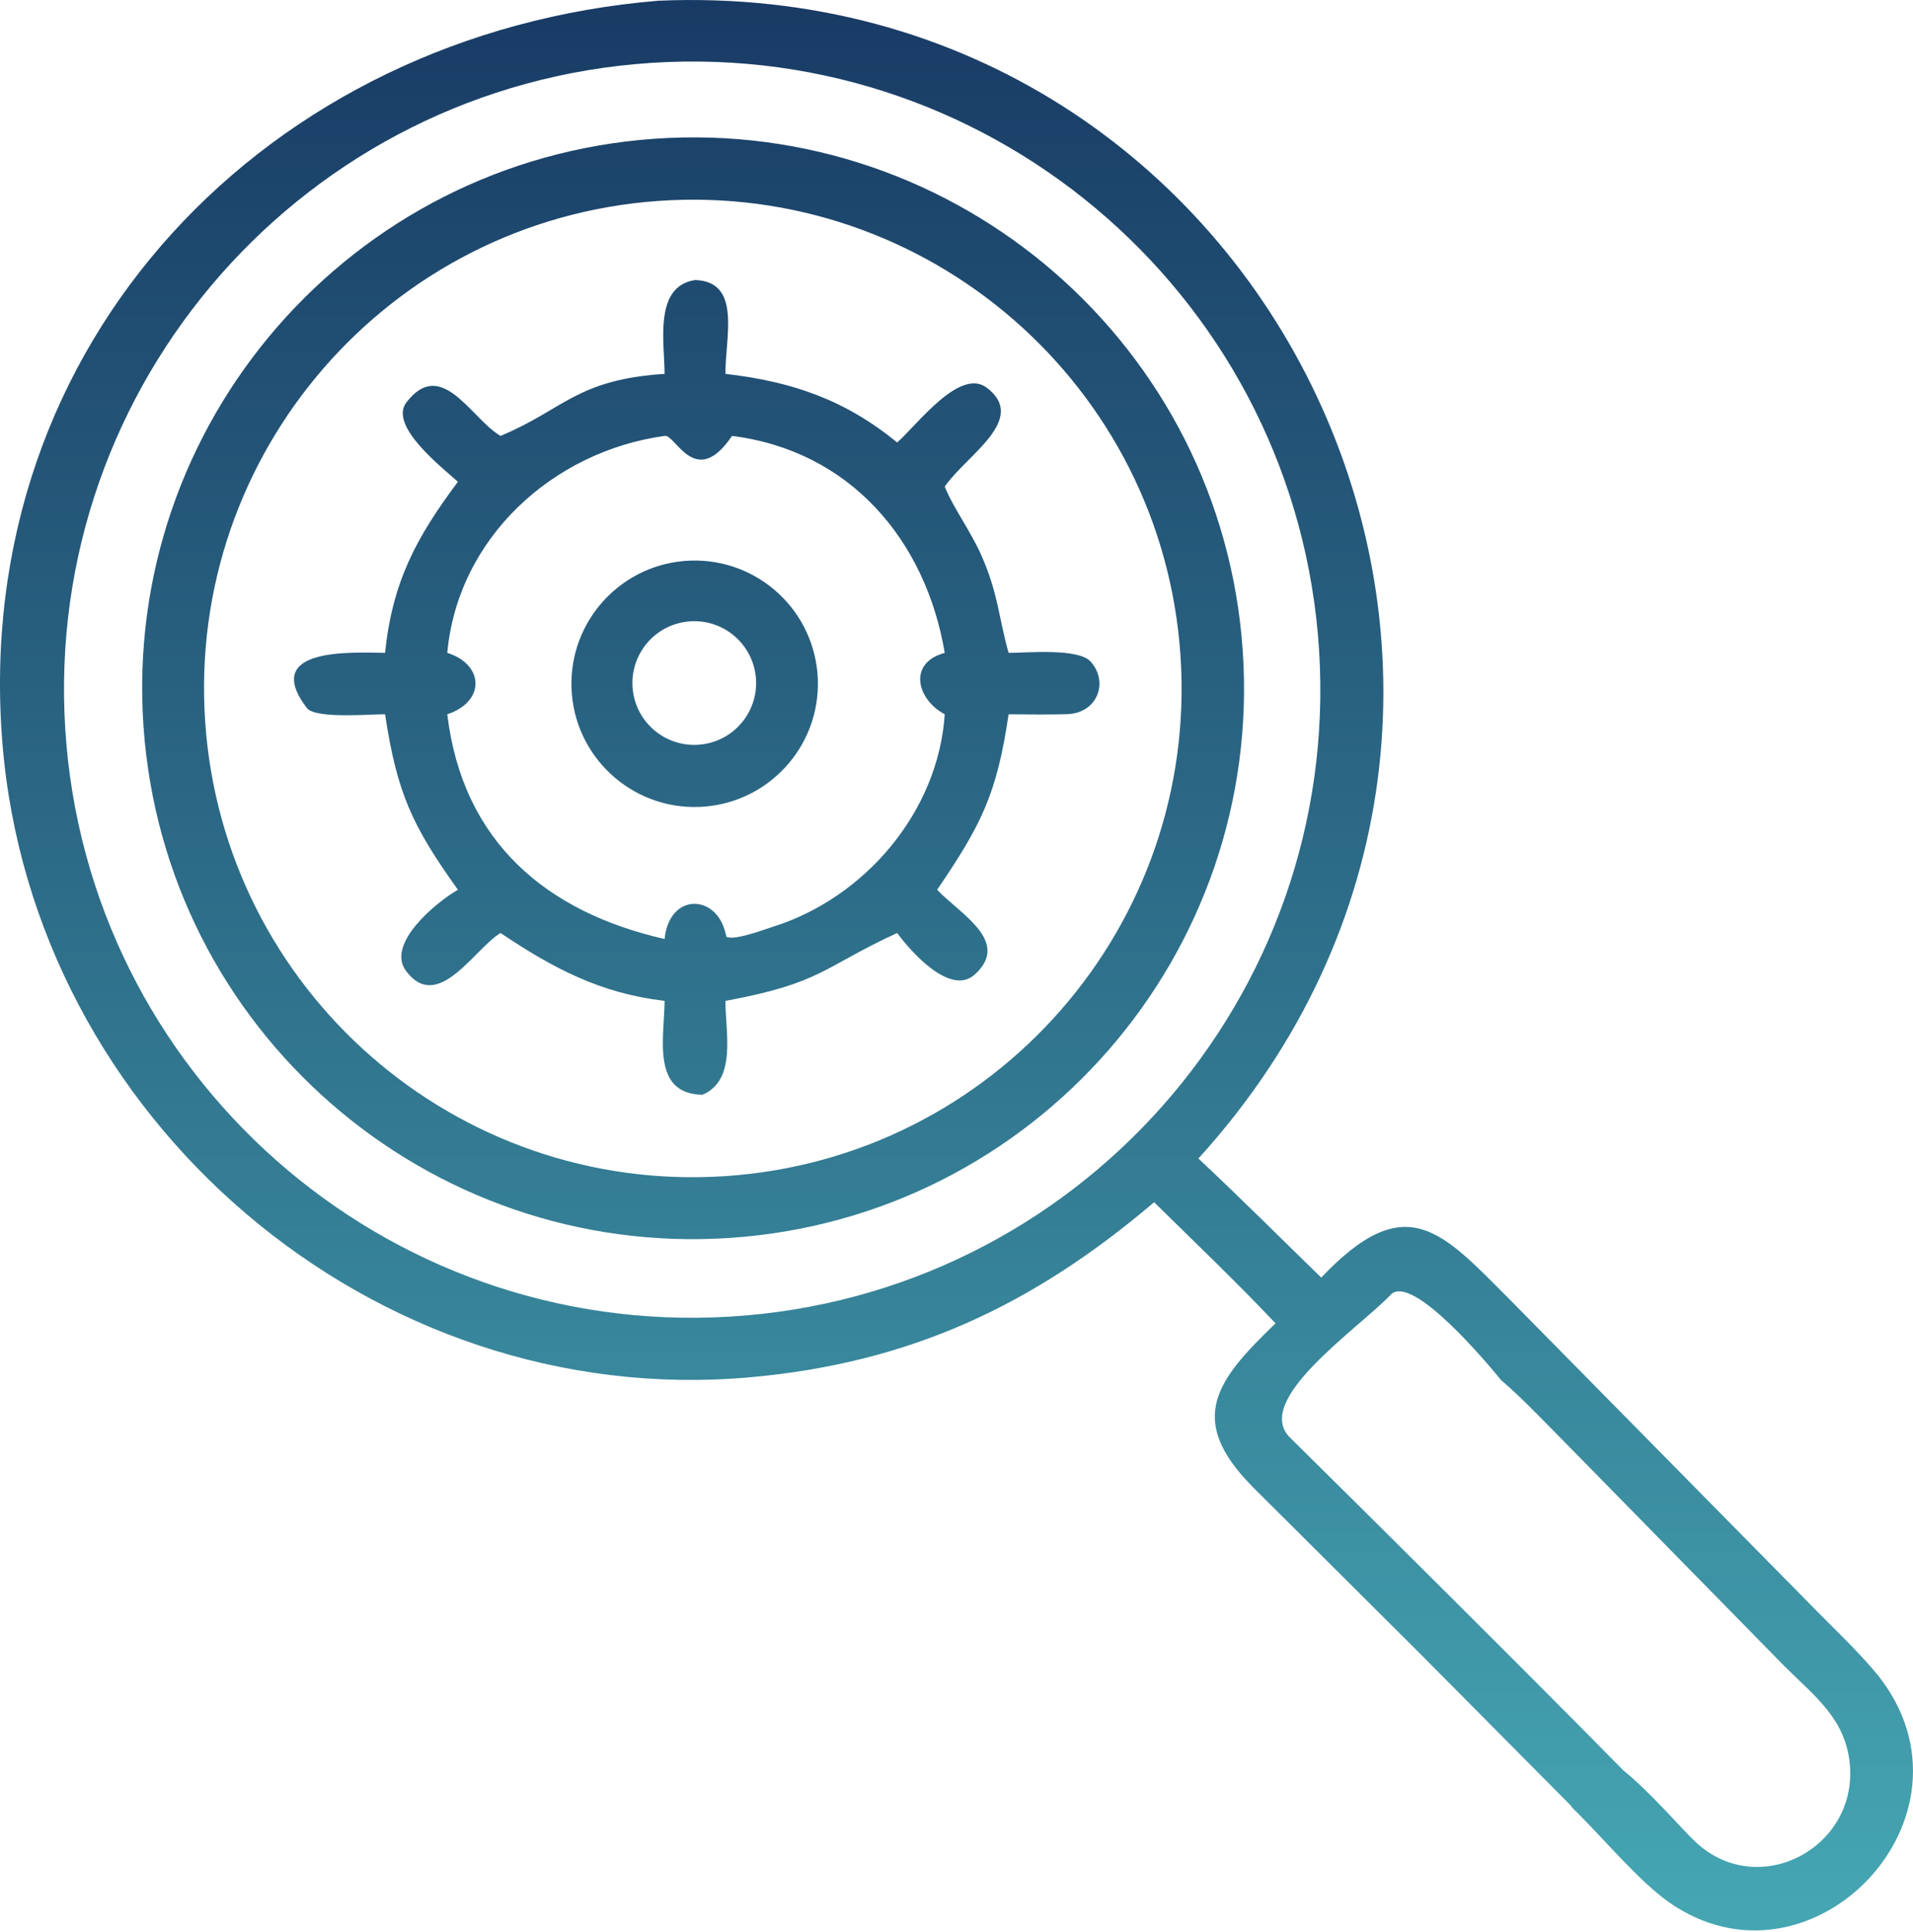 <?xml version="1.0" encoding="UTF-8"?> <svg xmlns="http://www.w3.org/2000/svg" width="100" height="101" viewBox="0 0 100 101" fill="none"><path d="M34.423 0.037C66.63 -1.337 84.586 36.416 62.645 60.564C64.787 62.568 66.955 64.736 69.066 66.789C73.512 62.101 75.362 64.377 78.91 67.925L94.59 83.835C95.775 85.055 97.111 86.288 98.178 87.592C104.001 94.954 94.643 104.674 87.22 99.428C85.633 98.306 83.692 95.963 82.254 94.57C82.193 94.511 82.141 94.445 82.097 94.376C79.412 91.675 74.983 87.198 74.155 86.371L65.476 77.725C61.974 74.185 63.612 72.133 66.678 69.181C64.662 67.049 62.428 64.913 60.331 62.85C53.96 68.269 47.529 71.262 39.181 72.003C19.483 73.752 1.703 58.492 0.124 38.826C-1.56 17.854 14.04 1.716 34.423 0.037ZM78.47 72.151C77.827 71.358 73.807 66.53 72.697 67.687C70.951 69.509 65.454 73.199 67.44 75.16C71.143 78.812 80.055 87.662 84.86 92.553C86.25 93.661 87.982 95.694 88.664 96.324C91.943 99.337 97.083 96.616 96.699 92.253C96.488 89.853 94.872 88.695 93.254 87.076L82.189 75.795C81.12 74.724 79.576 73.081 78.47 72.151ZM68.954 33.998C67.817 15.874 52.187 2.115 34.065 3.286C15.993 4.453 2.278 20.033 3.411 38.108C4.545 56.182 20.099 69.927 38.176 68.828C56.301 67.725 70.09 52.121 68.954 33.998ZM34.202 7.255C50.084 6.134 63.862 18.111 64.961 33.995C66.059 49.878 54.061 63.639 38.177 64.714C22.324 65.788 8.597 53.82 7.501 37.969C6.405 22.118 18.353 8.374 34.202 7.255ZM61.707 34.252C60.744 20.143 48.506 9.5 34.4 10.505C20.355 11.506 9.767 23.682 10.726 37.73C11.684 51.778 23.828 62.403 37.879 61.487C51.99 60.567 62.67 48.36 61.707 34.252ZM36.344 14.639C38.789 14.725 37.902 17.662 37.922 19.545C41.418 19.95 44.162 20.897 46.9 23.131C47.923 22.235 50.162 19.199 51.58 20.268C53.77 21.92 50.504 23.806 49.385 25.437C49.791 26.484 50.761 27.801 51.295 29.02C52.189 31.061 52.174 32.146 52.722 34.13C53.604 34.137 56.367 33.863 57.013 34.587C57.982 35.677 57.347 37.289 55.782 37.335C54.856 37.363 53.731 37.35 52.722 37.34C52.115 41.501 51.301 43.117 48.987 46.514C50.16 47.759 52.871 49.216 50.952 50.948C49.673 52.102 47.579 49.708 46.9 48.774C43.022 50.556 42.983 51.392 37.922 52.324C37.911 53.933 38.538 56.457 36.721 57.232C34.025 57.187 34.729 54.21 34.741 52.324C31.374 51.928 28.915 50.618 26.163 48.774C24.785 49.618 22.88 52.978 21.224 50.758C20.181 49.36 22.719 47.224 23.936 46.514C21.543 43.163 20.76 41.483 20.128 37.34C19.434 37.328 16.483 37.598 16.038 37.012C13.613 33.818 18.427 34.11 20.128 34.13C20.516 30.412 21.751 28.113 23.936 25.188C23.116 24.437 20.3 22.266 21.248 21.033C23.05 18.691 24.568 21.763 26.061 22.723L26.163 22.789C29.474 21.413 30.115 19.848 34.741 19.545C34.738 17.918 34.159 14.959 36.344 14.639ZM34.741 22.789C28.876 23.596 23.924 28.148 23.381 34.13C25.325 34.741 25.369 36.691 23.381 37.34C24.178 44.001 28.547 47.679 34.741 49.088C34.981 46.666 37.444 46.719 37.922 48.774L37.977 48.976C38.408 49.182 39.954 48.59 40.431 48.44C45.218 46.928 49.051 42.433 49.385 37.34C47.931 36.573 47.432 34.661 49.385 34.13C48.392 28.245 44.444 23.564 38.266 22.789C36.337 25.638 35.298 22.666 34.741 22.789ZM36.087 29.308C39.641 29.184 42.624 31.963 42.751 35.517C42.877 39.071 40.1 42.055 36.546 42.184C32.989 42.313 30.002 39.533 29.875 35.976C29.748 32.419 32.53 29.433 36.087 29.308ZM39.474 35.135C39.155 33.368 37.457 32.198 35.692 32.531C33.948 32.86 32.795 34.535 33.11 36.282C33.425 38.029 35.089 39.194 36.839 38.894C38.609 38.59 39.792 36.902 39.474 35.135Z" fill="url(#paint0_linear_2330_5213)"></path><defs><linearGradient id="paint0_linear_2330_5213" x1="45.925" y1="100.156" x2="45.925" y2="-0.762" gradientUnits="userSpaceOnUse"><stop stop-color="#45A6B2"></stop><stop offset="1" stop-color="#183A64"></stop></linearGradient></defs></svg> 